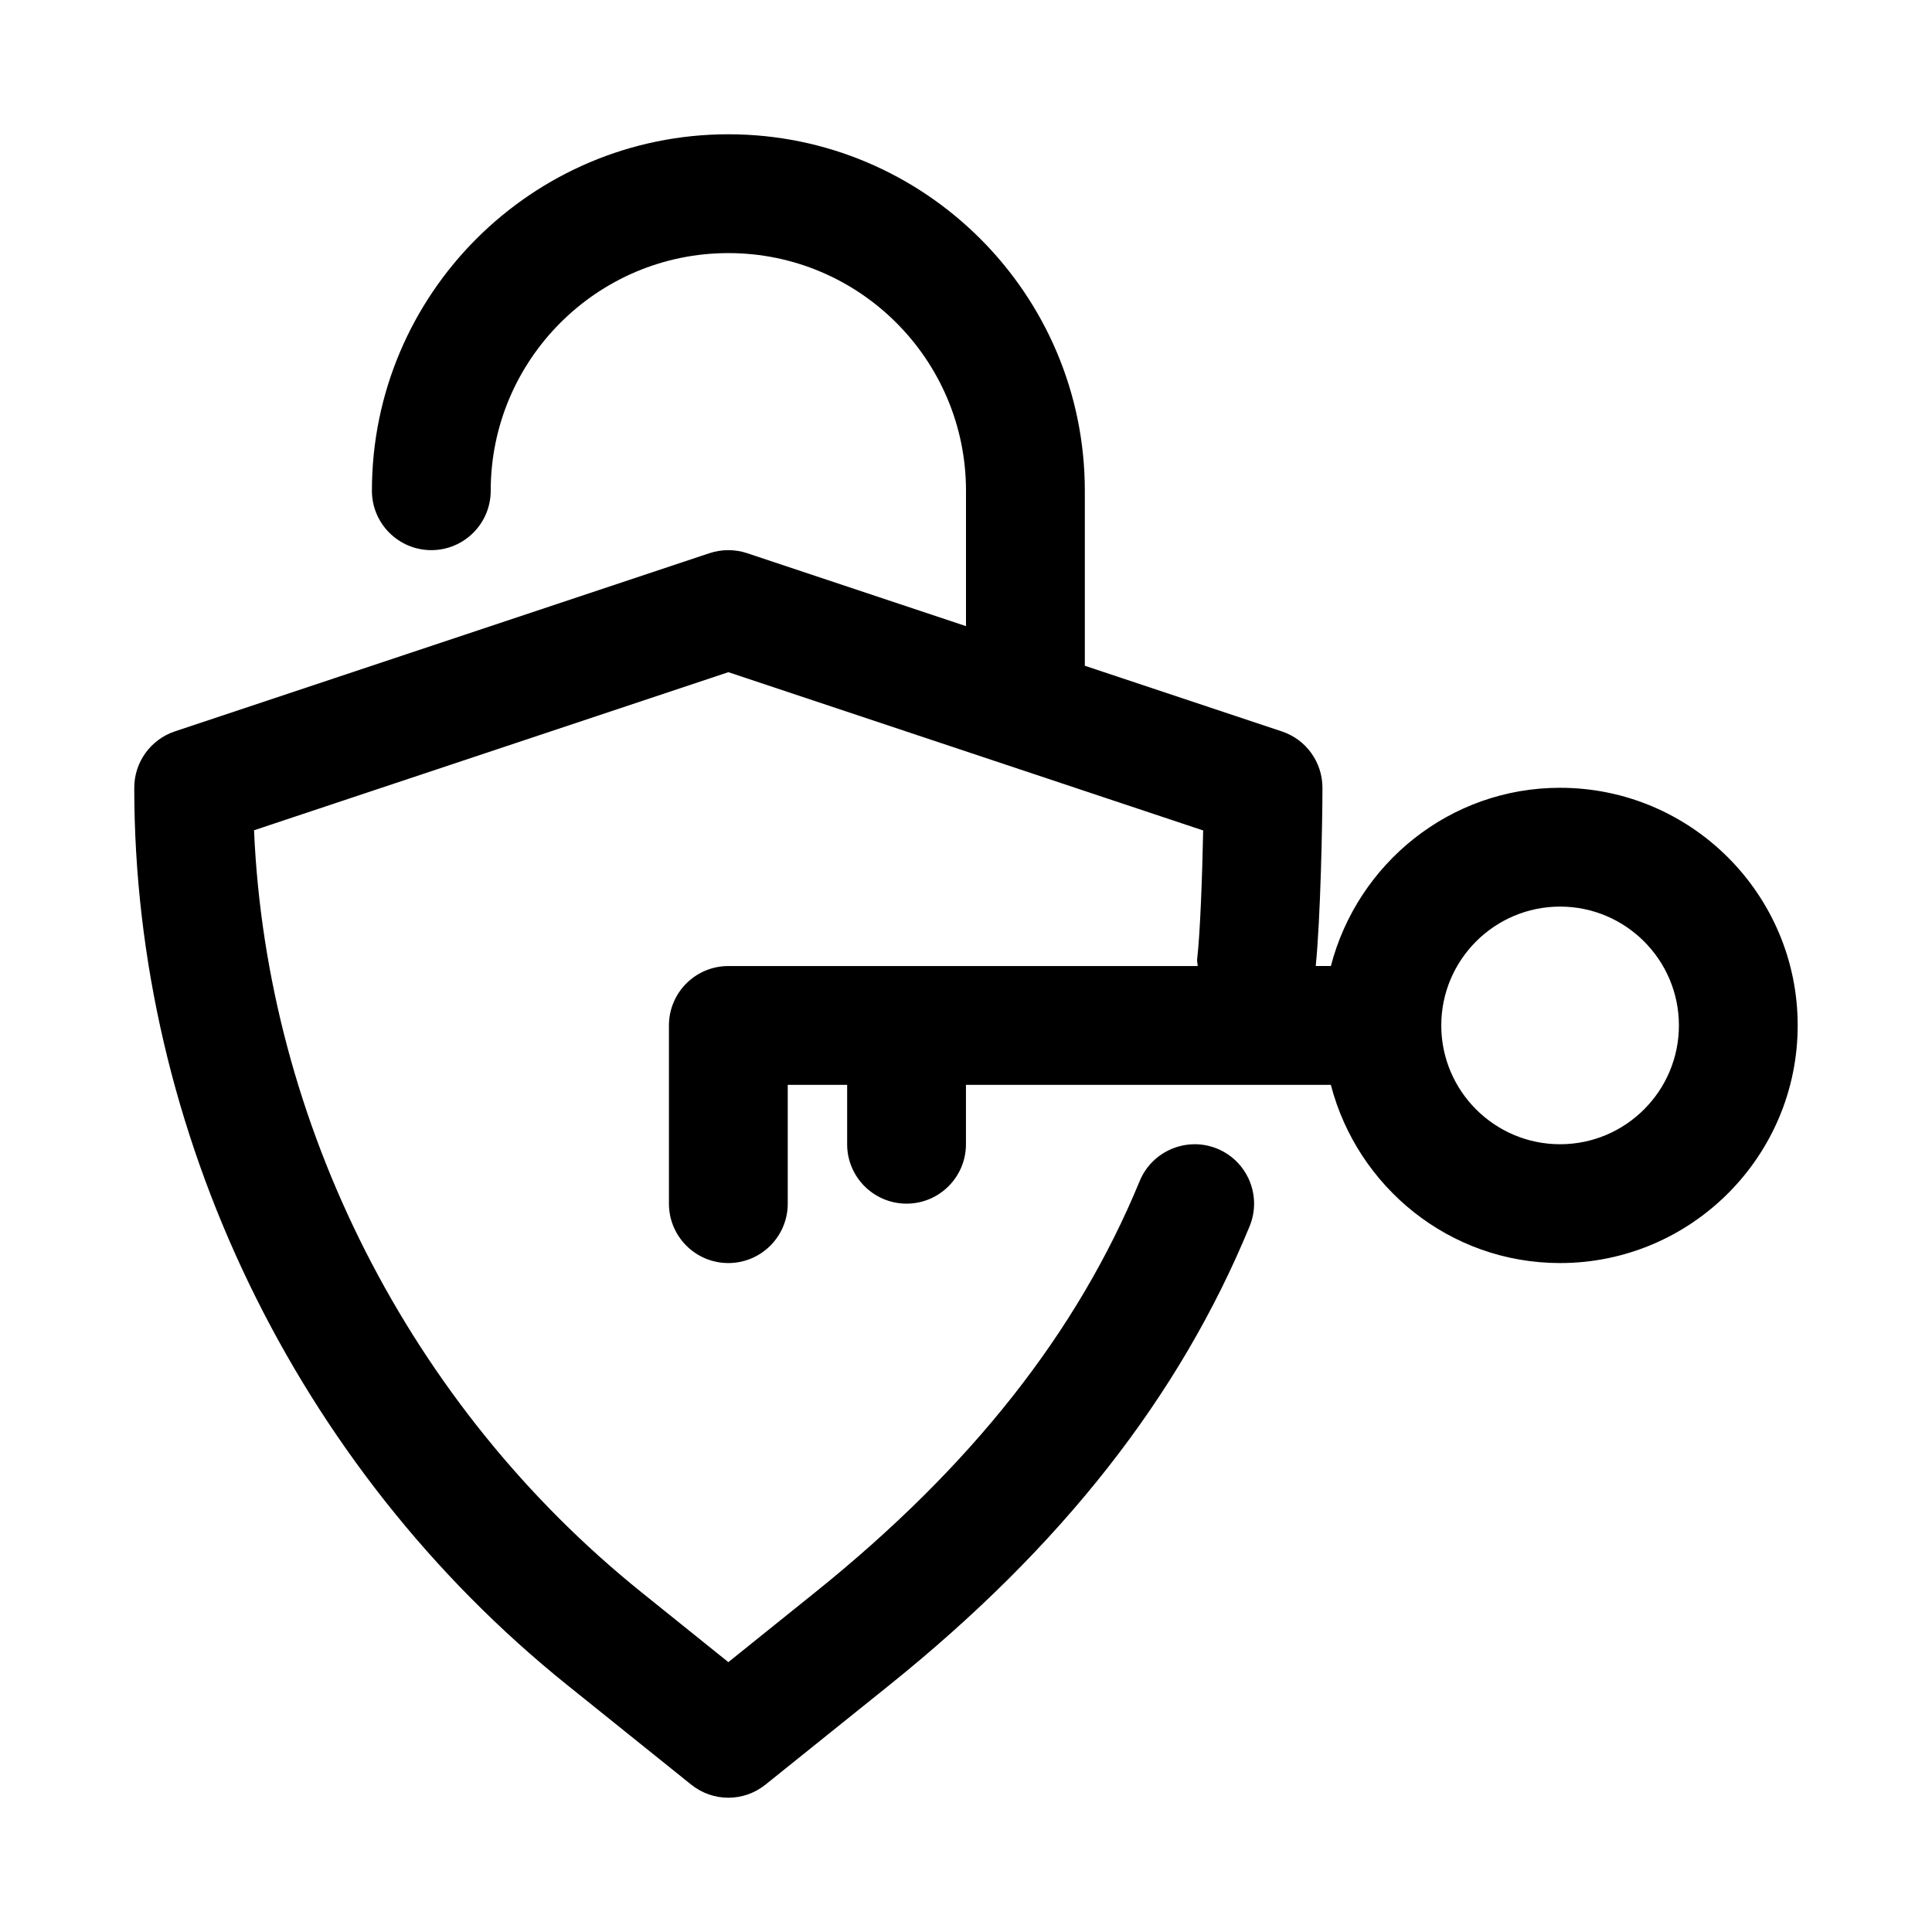 <?xml version="1.0" encoding="UTF-8"?>
<!-- Uploaded to: SVG Repo, www.svgrepo.com, Generator: SVG Repo Mixer Tools -->
<svg fill="#000000" width="800px" height="800px" version="1.1" viewBox="144 144 512 512" xmlns="http://www.w3.org/2000/svg">
 <path d="m557.44 352.77c-29.254 0-53.703 20.152-60.742 47.23h-4.016c1.262-12.418 1.781-38.02 1.781-47.23 0-6.785-4.328-12.801-10.77-14.941l-52.203-17.395v-46.383c0-52.098-42.367-94.465-94.465-94.465-52.098 0-94.465 42.367-94.465 94.465 0 8.691 7.055 15.742 15.742 15.742 8.691 0 15.742-7.055 15.742-15.742 0-34.73 28.246-62.977 62.977-62.977s62.977 28.246 62.977 62.977v35.879l-58-19.332c-3.242-1.07-6.723-1.07-9.965 0l-141.7 47.23c-6.426 2.156-10.754 8.156-10.754 14.941 0 91.156 42.887 180.05 114.74 237.78l32.844 26.387c2.879 2.316 6.359 3.481 9.855 3.481 3.496 0 6.977-1.164 9.855-3.481l32.844-26.387c45.625-36.668 76.848-76.438 95.441-121.57 3.305-8.047-0.52-17.238-8.566-20.562-8.016-3.289-17.238 0.535-20.562 8.566-16.516 40.102-44.648 75.777-86.043 109.03l-22.969 18.469-22.969-18.469c-61.512-49.438-99.375-124.25-102.73-201.98l125.7-41.895 125.83 41.941c-0.234 11.902-0.789 27.27-1.59 34.055-0.082 0.645 0.137 1.227 0.137 1.875h-124.38c-8.691 0-15.742 7.055-15.742 15.742v47.23c0 8.691 7.055 15.742 15.742 15.742 8.691 0 15.742-7.055 15.742-15.742v-31.488h15.742v15.742c0 8.691 7.055 15.742 15.742 15.742 8.691 0 15.742-7.055 15.742-15.742v-15.742h96.699c7.039 27.078 31.488 47.23 60.742 47.23 34.73 0 62.977-28.246 62.977-62.977 0.004-34.727-28.238-62.973-62.973-62.973zm0 94.465c-17.367 0-31.488-14.121-31.488-31.488 0-17.367 14.121-31.488 31.488-31.488s31.488 14.121 31.488 31.488c0 17.367-14.121 31.488-31.488 31.488z"/>
</svg>